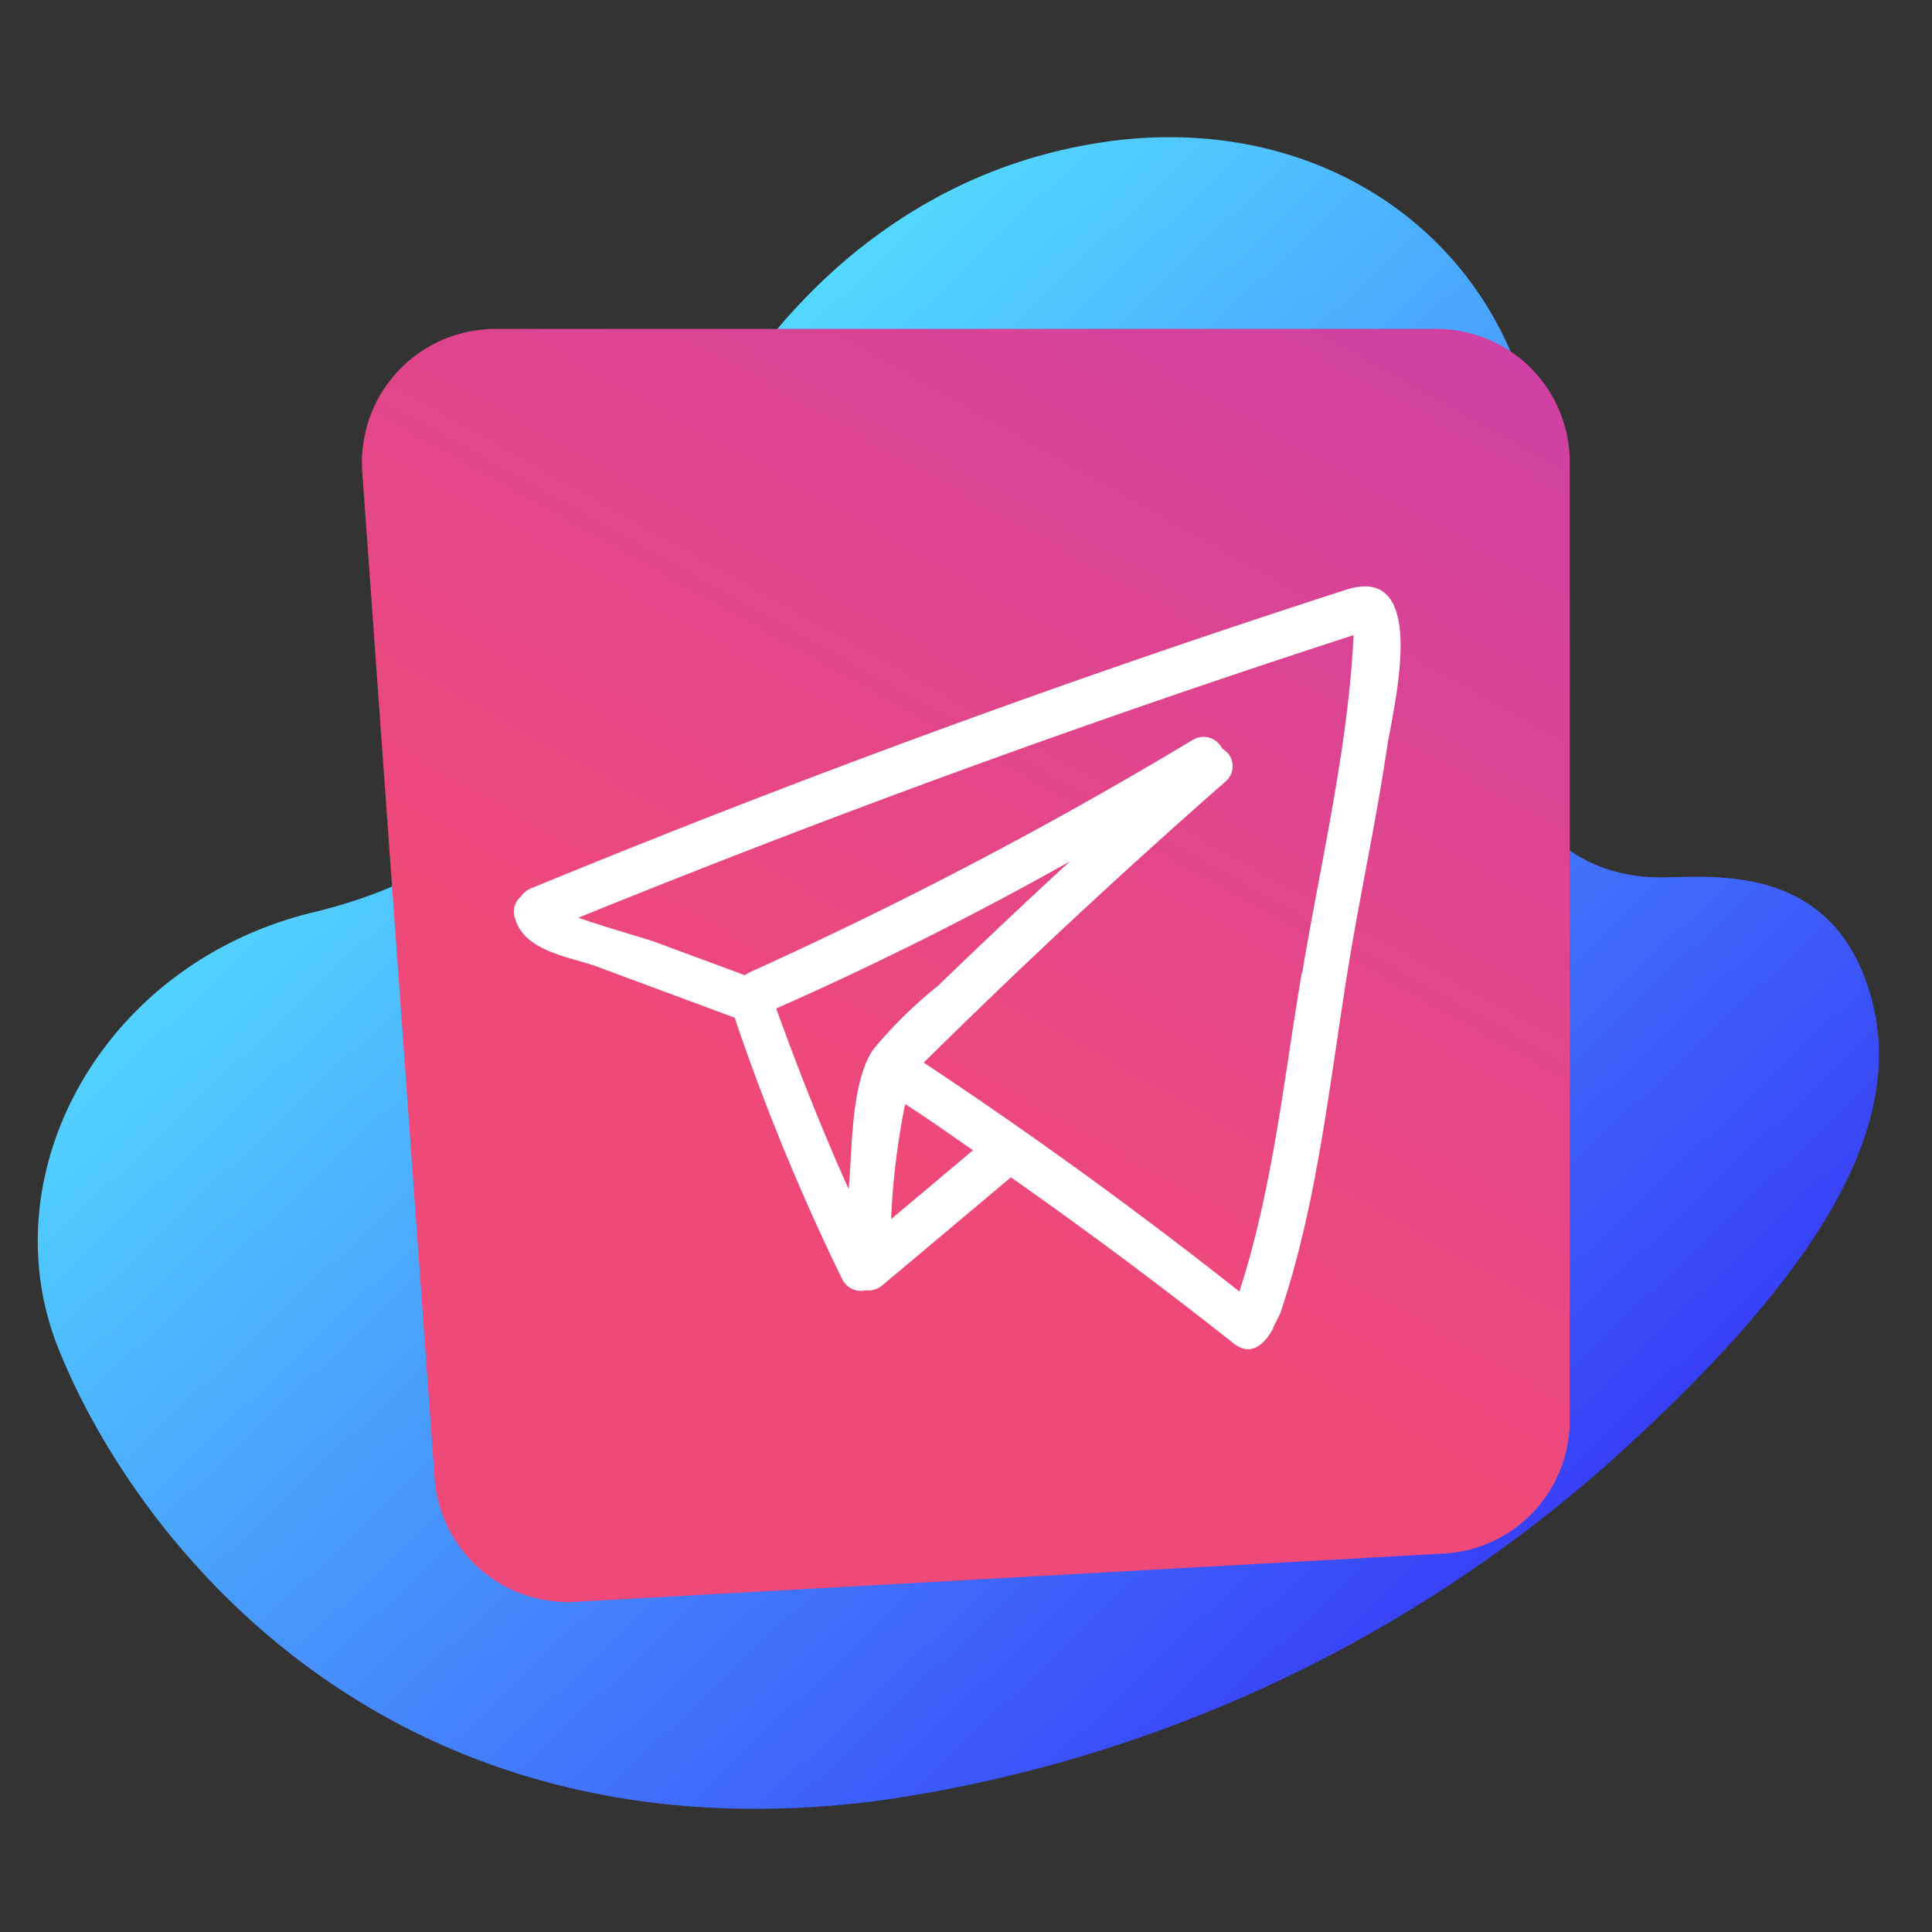 <?xml version="1.0" encoding="UTF-8"?> <svg xmlns="http://www.w3.org/2000/svg" xmlns:xlink="http://www.w3.org/1999/xlink" id="Background" viewBox="0 0 80 80"><rect x="0" y="0" width="80" height="80" fill="#333333" stroke="none"/> <defs> <style>.cls-1{fill:none;}.cls-2{clip-path:url(#clip-path);}.cls-3{fill:url(#Безымянный_градиент_6);}.cls-4{fill:url(#linear-gradient);}.cls-5{fill:#fff;}</style> <clipPath id="clip-path"> <rect class="cls-1" width="80" height="80"></rect> </clipPath> <linearGradient id="Безымянный_градиент_6" x1="-198.04" y1="123.67" x2="-198.04" y2="65.71" gradientTransform="translate(-37.27 250.08) rotate(136.44)" gradientUnits="userSpaceOnUse"> <stop offset="0" stop-color="#53d8ff"></stop> <stop offset="1" stop-color="#3840f7"></stop> </linearGradient> <linearGradient id="linear-gradient" x1="81.04" y1="-34.21" x2="35.57" y2="46.88" gradientUnits="userSpaceOnUse"> <stop offset="0" stop-color="#a737d5"></stop> <stop offset="1" stop-color="#ef497a"></stop> </linearGradient> </defs> <g id="telegram_icon"> <g class="cls-2"> <path class="cls-3" d="M36.26,74.58A57.78,57.78,0,0,0,67.42,59.85C74.63,53.21,79.05,47,77.49,41.33s-6.59-5-8.74-5-8-1-5.5-11.22C66.16,13,56.79,3.83,45,6,34.52,7.89,28.81,17,27,23.16S21.75,35.67,13,37.77-.5,48.6,2.43,55.87C5.59,63.74,15.91,77.14,36.26,74.58Z"></path> <path class="cls-4" d="M59.79,64.33l-36,2A5.53,5.53,0,0,1,18,61.26L15,19.54a5.53,5.53,0,0,1,5.51-5.92h39A5.52,5.52,0,0,1,65,19.14V58.82A5.52,5.52,0,0,1,59.79,64.33Z"></path> <path class="cls-5" d="M56.56,24.28a2.66,2.66,0,0,0-.82.14Q38.63,29.94,22,36.78a1,1,0,0,0-.43.34.83.83,0,0,0-.25.89c.38,1.37,2.19,1.59,3.36,2l5.74,2.13A91.57,91.57,0,0,0,34.89,53a.86.86,0,0,0,.94.43.92.92,0,0,0,.72-.22l5.31-4.46q4.7,3.3,9.2,6.86c.66.53,1.2.2,1.65-.58,0-.09.25-.51.31-.67,1.59-4.72,2.06-9.84,2.88-14.74.48-2.86,1.09-5.7,1.52-8.57C57.64,29.53,59,24.35,56.56,24.28ZM36.14,43.48c-.92,1.42-.84,4.11-1,5.76-1.1-2.45-2.08-4.94-3-7.48Q38.38,39,44.3,35.67q-2.77,2.55-5.47,5.16A18.23,18.23,0,0,0,36.14,43.48Zm.76,7a30.22,30.22,0,0,1,.58-4.76c1,.63,1.88,1.27,2.81,1.91Zm17-10.18c-.74,4.38-1.2,8.94-2.58,13.18Q45,48.48,38.25,44q6.07-6,12.51-11.65A.83.83,0,0,0,50.61,31a.86.86,0,0,0-1.24-.35A177.93,177.93,0,0,1,31,40.28l-.16.1L27.11,39c-.29-.11-2.06-.61-3.16-1q15.84-6.43,32.1-11.7C55.82,31,54.69,35.68,53.92,40.29Z"></path> </g> </g> </svg> 